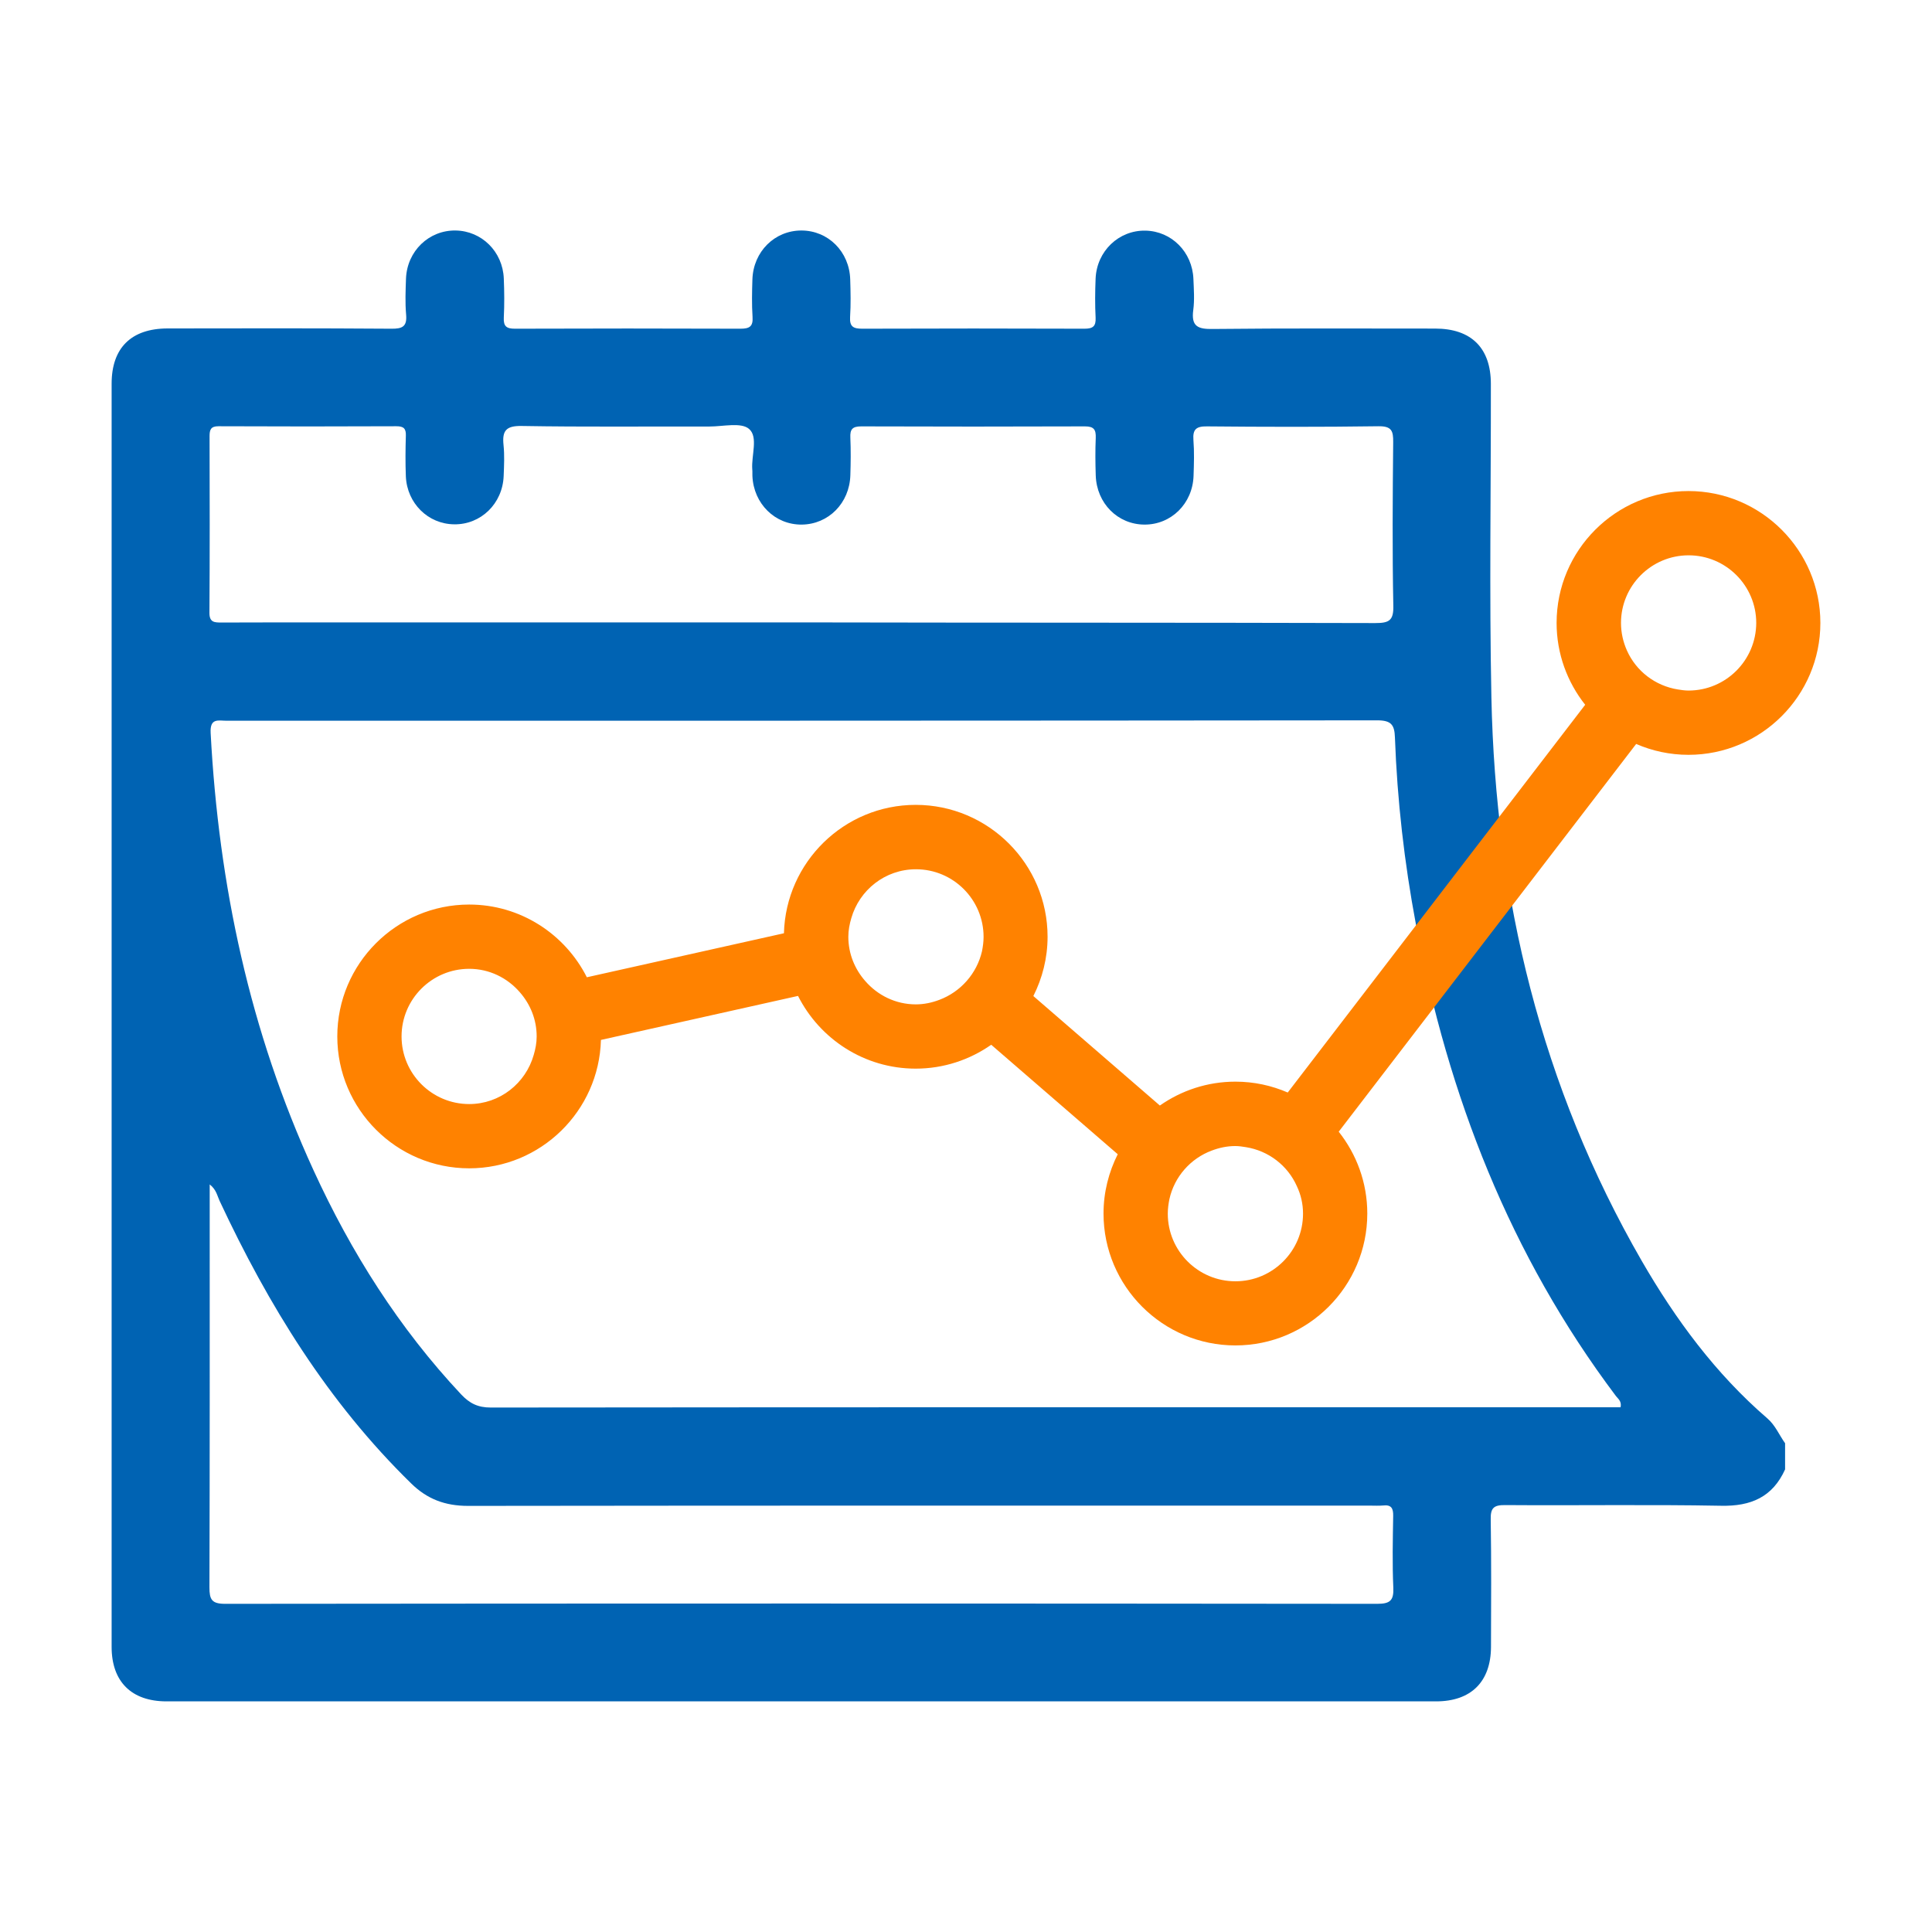 <?xml version="1.0" encoding="utf-8"?>
<!-- Generator: Adobe Illustrator 28.3.0, SVG Export Plug-In . SVG Version: 6.00 Build 0)  -->
<svg version="1.1" id="Camada_1" xmlns="http://www.w3.org/2000/svg" xmlns:xlink="http://www.w3.org/1999/xlink" x="0px" y="0px"
	 viewBox="0 0 144 144" style="enable-background:new 0 0 144 144;" xml:space="preserve">
<style type="text/css">
	.st0{fill:#0063B3;}
	.st1{fill:#FF8200;}
</style>
<g>
	<g id="D0t2H8_00000129181628993399305360000013823669428293800887_">
		<g>
			<g>
				<path class="st0" d="M128.27,112.23c-5.36-0.1-10.72-0.01-16.08-0.05c-0.85-0.01-1.1,0.21-1.08,1.07
					c0.05,3.17,0.03,6.33,0.02,9.5c-0.01,2.59-1.48,4.06-4.09,4.06c-31.54,0-63.09,0-94.63,0c-2.61,0-4.09-1.47-4.09-4.06
					c0-31.38,0-62.76,0-94.15c0-2.67,1.46-4.11,4.16-4.12c5.56-0.01,11.12-0.02,16.69,0.02c0.82,0.01,1.18-0.16,1.1-1.05
					c-0.08-0.89-0.04-1.79-0.01-2.68c0.08-2.06,1.71-3.62,3.7-3.59c1.94,0.03,3.51,1.57,3.59,3.58c0.04,0.97,0.05,1.95,0,2.92
					c-0.03,0.65,0.21,0.82,0.83,0.82c5.6-0.02,11.21-0.02,16.81,0c0.67,0,0.95-0.16,0.9-0.88c-0.06-0.93-0.04-1.87-0.01-2.8
					c0.07-2.07,1.66-3.64,3.65-3.64c1.99,0,3.58,1.57,3.64,3.65c0.03,0.93,0.05,1.87-0.01,2.8c-0.04,0.72,0.24,0.87,0.91,0.87
					c5.52-0.02,11.04-0.02,16.56,0c0.63,0,0.86-0.18,0.83-0.82c-0.05-0.97-0.04-1.95,0-2.92c0.09-2.05,1.73-3.61,3.72-3.57
					c1.94,0.04,3.49,1.59,3.57,3.6c0.03,0.77,0.09,1.55-0.01,2.31c-0.17,1.24,0.35,1.44,1.47,1.42c5.52-0.06,11.04-0.03,16.56-0.03
					c2.69,0,4.15,1.45,4.15,4.12c0.01,7.79-0.12,15.59,0.04,23.38c0.31,14.89,3.71,28.99,11.2,41.98c2.53,4.38,5.51,8.42,9.37,11.75
					c0.6,0.52,0.88,1.24,1.32,1.85c0,0.65,0,1.3,0,1.95C132.12,111.58,130.51,112.28,128.27,112.23z M120.44,104.05
					c-7.89-10.49-12.51-22.37-14.91-35.18c-0.86-4.59-1.39-9.23-1.56-13.9c-0.03-0.95-0.28-1.28-1.32-1.28
					c-28.58,0.03-57.17,0.03-85.75,0.03c-0.62,0-1.26-0.23-1.2,0.91c0.6,11.33,2.92,22.25,7.67,32.6c2.81,6.13,6.37,11.76,11,16.7
					c0.63,0.67,1.25,0.98,2.2,0.98c27.65-0.03,55.3-0.02,82.95-0.02c0.43,0,0.86,0,1.27,0C120.88,104.43,120.6,104.26,120.44,104.05
					z M102.5,46.44c1.03,0,1.38-0.18,1.35-1.3c-0.08-4.06-0.05-8.12-0.01-12.18c0.01-0.84-0.11-1.2-1.09-1.19
					c-4.26,0.06-8.53,0.05-12.79,0.01c-0.79-0.01-1.07,0.21-1.01,1.01c0.07,0.89,0.04,1.79,0.01,2.68
					c-0.07,2.07-1.67,3.64-3.66,3.63c-1.99-0.01-3.56-1.58-3.63-3.66c-0.03-0.93-0.04-1.87,0-2.8c0.02-0.6-0.12-0.86-0.8-0.86
					c-5.56,0.02-11.12,0.02-16.68,0c-0.66,0-0.84,0.22-0.81,0.84c0.04,0.93,0.03,1.87,0,2.8c-0.06,2.08-1.63,3.66-3.62,3.68
					c-1.99,0.02-3.59-1.55-3.68-3.62c-0.01-0.16,0.01-0.33-0.01-0.49c-0.08-1.04,0.46-2.42-0.24-3.02
					c-0.59-0.51-1.93-0.18-2.94-0.18c-4.67-0.01-9.34,0.04-14.01-0.04c-1.17-0.02-1.46,0.36-1.35,1.42
					c0.08,0.76,0.04,1.54,0.01,2.31c-0.08,2.06-1.7,3.63-3.69,3.6c-1.94-0.02-3.51-1.56-3.6-3.57c-0.04-1.01-0.03-2.03,0-3.04
					c0.02-0.53-0.17-0.7-0.7-0.7c-4.42,0.02-8.85,0.02-13.27,0c-0.57,0-0.66,0.26-0.66,0.74c0.01,4.38,0.02,8.77-0.01,13.15
					c-0.01,0.74,0.38,0.74,0.91,0.74c2.64-0.01,5.28-0.01,7.92-0.01c11.77,0,23.55,0,35.32,0C74.01,46.42,88.26,46.4,102.5,46.44z
					 M15.63,89.32c0,9.66,0.01,19.33-0.02,28.99c0,0.91,0.17,1.23,1.17,1.23c28.62-0.03,57.24-0.03,85.87,0
					c0.96,0,1.24-0.25,1.2-1.2c-0.08-1.78-0.04-3.57-0.01-5.36c0.01-0.56-0.14-0.84-0.75-0.77c-0.32,0.03-0.65,0.01-0.97,0.01
					c-22.41,0-44.82-0.01-67.23,0.02c-1.71,0-3.05-0.5-4.25-1.68C24.44,104.5,20,97.28,16.37,89.51c-0.18-0.38-0.24-0.84-0.74-1.23
					C15.63,88.71,15.63,89.01,15.63,89.32z"/>
			</g>
		</g>
	</g>
	<path class="st1" d="M125.85,36.6c-5.42,0-9.83,4.41-9.83,9.83c0,2.3,0.8,4.42,2.13,6.1l-22.17,28.9c-1.2-0.52-2.51-0.81-3.9-0.81
		c-2.09,0-4.03,0.66-5.63,1.78l-9.43-8.16c0.67-1.33,1.06-2.83,1.06-4.42c0-5.42-4.41-9.83-9.83-9.83c-5.33,0-9.68,4.27-9.82,9.57
		l-14.69,3.28c-1.62-3.21-4.94-5.42-8.77-5.42c-5.42,0-9.83,4.41-9.83,9.83c0,5.42,4.41,9.83,9.83,9.83c5.33,0,9.68-4.27,9.82-9.57
		l14.69-3.28c1.62,3.21,4.94,5.42,8.77,5.42c2.09,0,4.03-0.66,5.63-1.78l9.43,8.16c-0.67,1.33-1.06,2.83-1.06,4.42
		c0,5.42,4.41,9.83,9.83,9.83s9.83-4.41,9.83-9.83c0-2.3-0.8-4.42-2.13-6.1l22.17-28.9c1.2,0.52,2.51,0.81,3.9,0.81
		c5.42,0,9.83-4.41,9.83-9.83C135.68,41.02,131.27,36.6,125.85,36.6z M70.02,74.52c-0.55,0.21-1.14,0.34-1.76,0.34
		c-1.51,0-2.85-0.68-3.77-1.74c-0.78-0.89-1.26-2.03-1.26-3.3c0-0.48,0.09-0.94,0.22-1.38c0.6-2.1,2.52-3.65,4.82-3.65
		c2.78,0,5.04,2.26,5.04,5.04c0,0.37-0.05,0.73-0.12,1.08C72.8,72.58,71.59,73.93,70.02,74.52z M34.97,82.29
		c-2.78,0-5.04-2.26-5.04-5.04c0-2.78,2.26-5.04,5.04-5.04c1.51,0,2.85,0.68,3.77,1.74c0.78,0.89,1.26,2.03,1.26,3.3
		c0,0.48-0.09,0.94-0.22,1.38C39.18,80.74,37.26,82.29,34.97,82.29z M97.12,90.46c0,2.78-2.26,5.04-5.04,5.04
		c-2.78,0-5.04-2.26-5.04-5.04c0-0.37,0.05-0.73,0.12-1.08c0.37-1.67,1.57-3.03,3.15-3.62c0.55-0.21,1.14-0.34,1.76-0.34
		c0.27,0,0.52,0.04,0.78,0.08c1.71,0.27,3.13,1.38,3.81,2.91C96.96,89.04,97.12,89.73,97.12,90.46z M125.85,51.47
		c-0.27,0-0.52-0.04-0.78-0.08c-1.71-0.27-3.13-1.38-3.81-2.91c-0.28-0.63-0.44-1.32-0.44-2.05c0-2.78,2.26-5.04,5.04-5.04
		c2.78,0,5.04,2.26,5.04,5.04C130.89,49.22,128.63,51.47,125.85,51.47z"/>
</g>
</svg>
